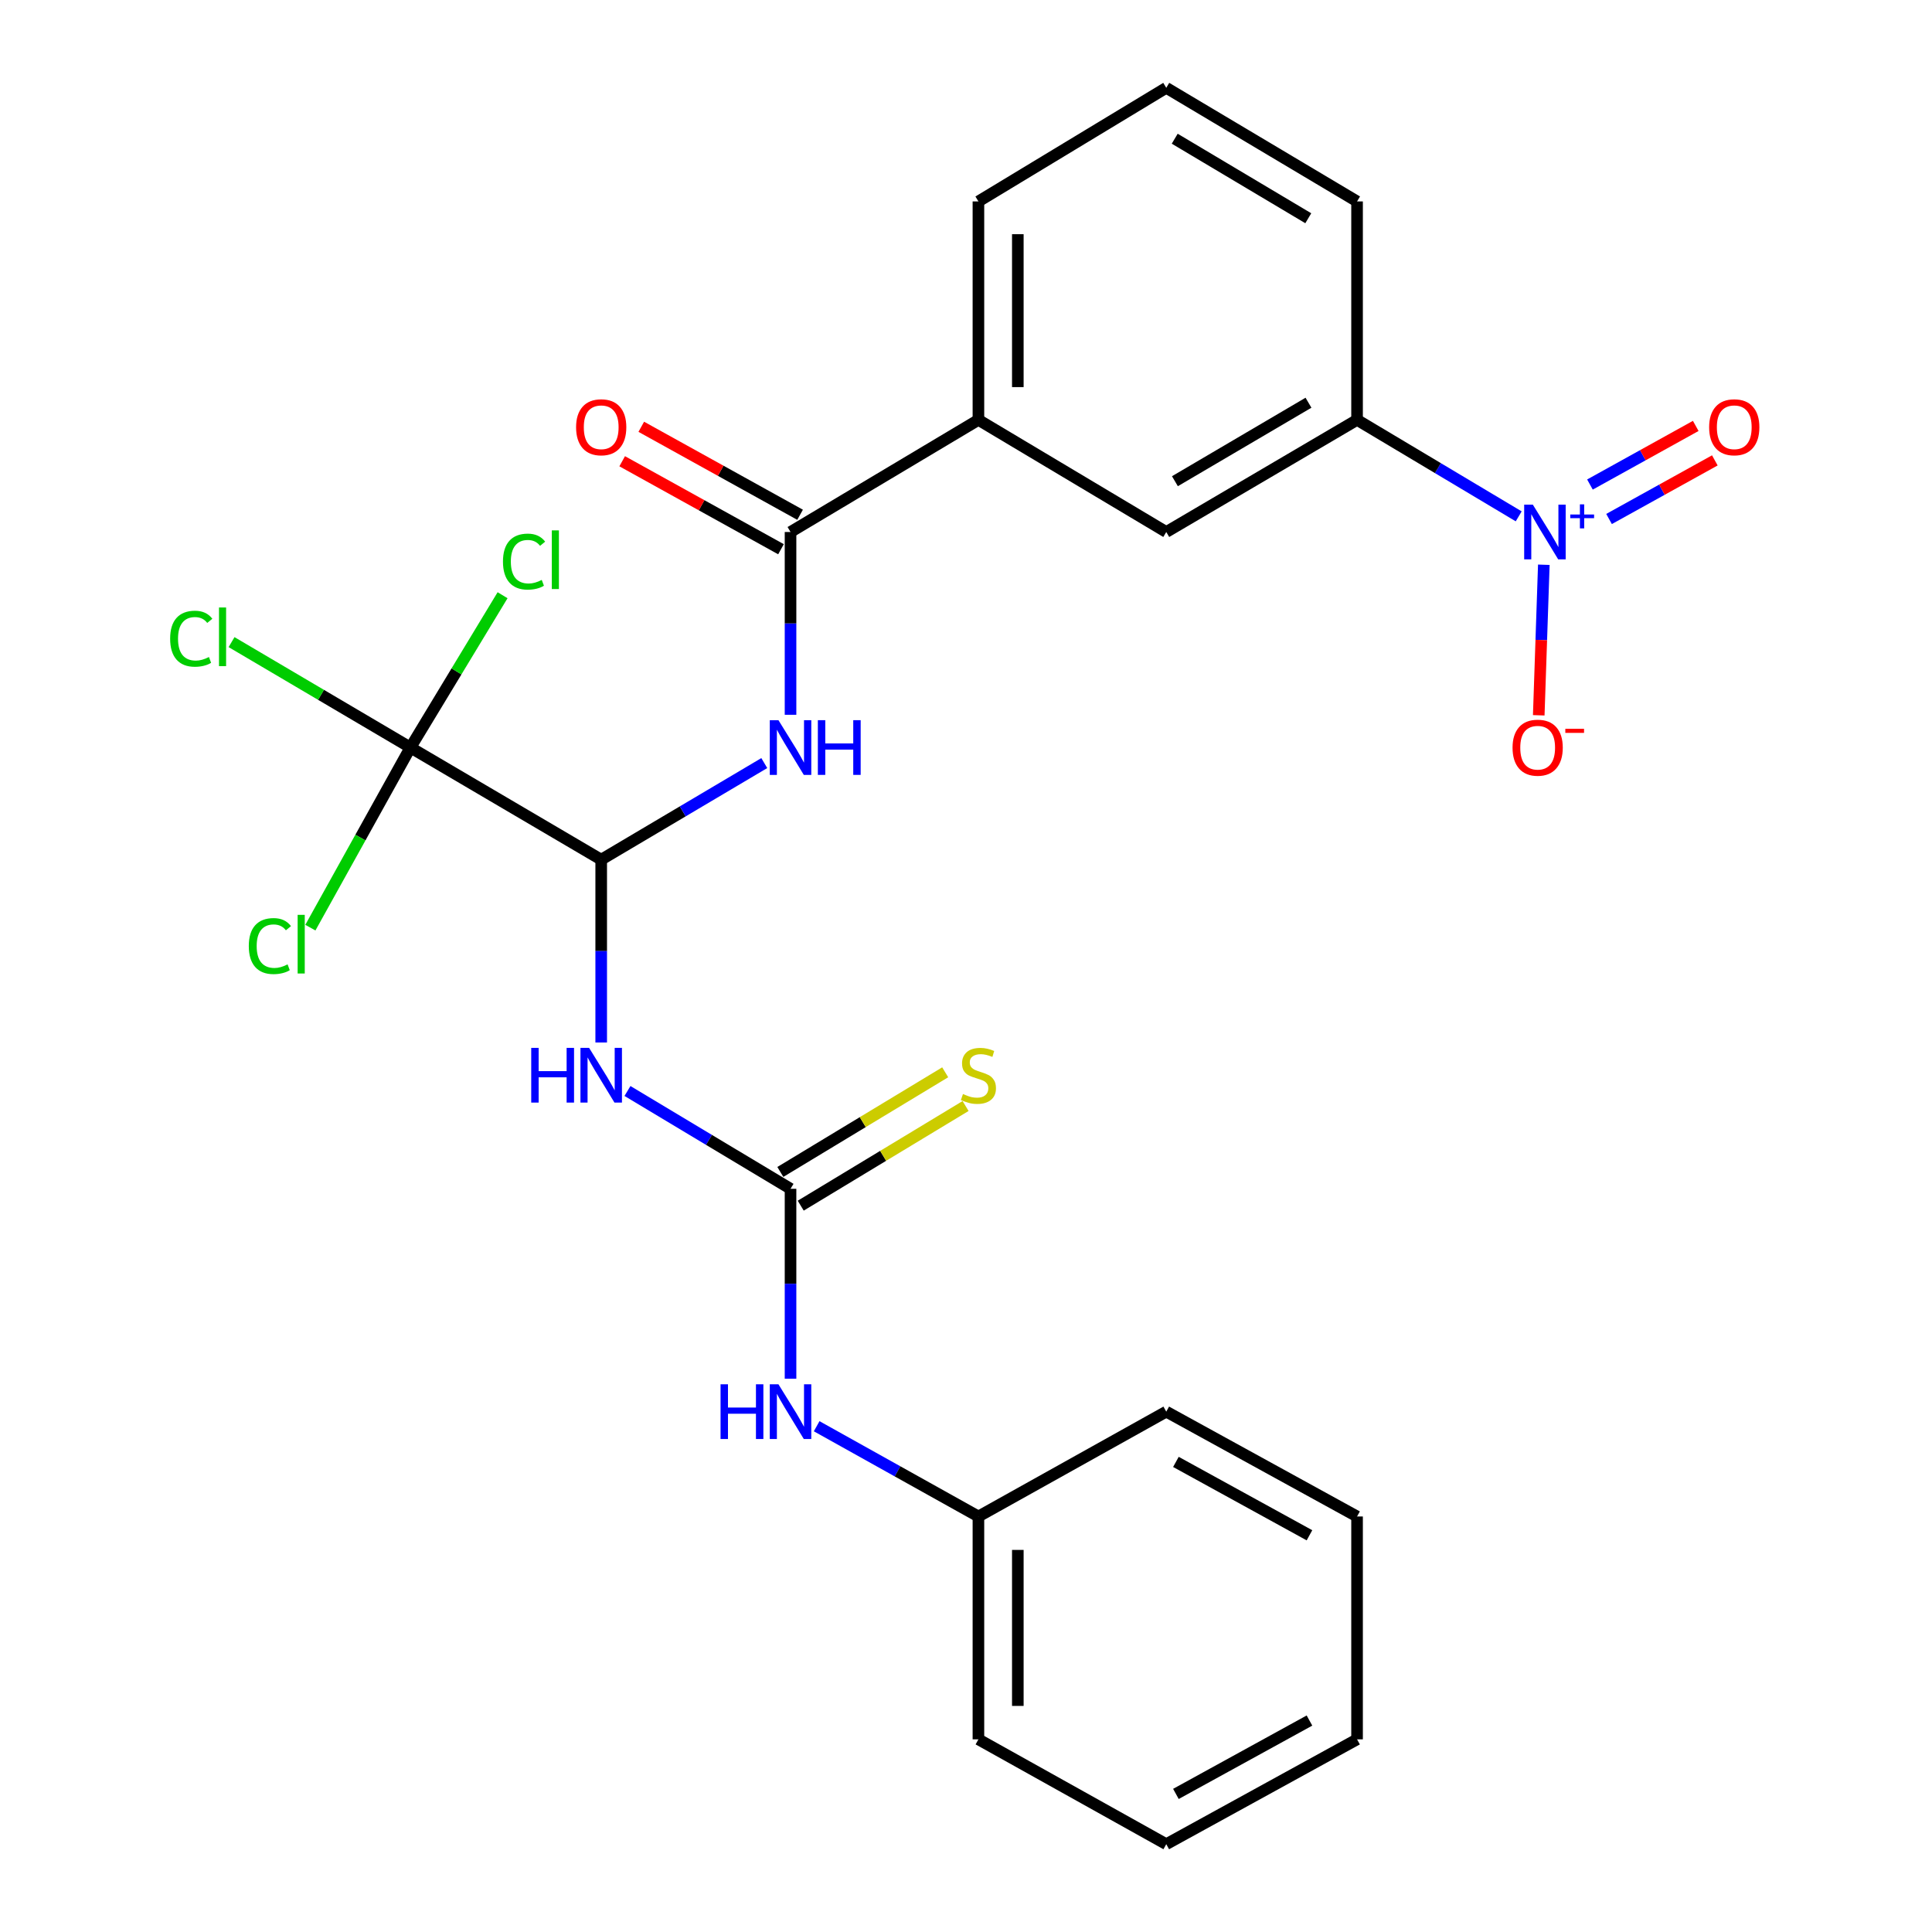 <?xml version='1.0' encoding='iso-8859-1'?>
<svg version='1.1' baseProfile='full'
              xmlns='http://www.w3.org/2000/svg'
                      xmlns:rdkit='http://www.rdkit.org/xml'
                      xmlns:xlink='http://www.w3.org/1999/xlink'
                  xml:space='preserve'
width='1000px' height='1000px' viewBox='0 0 1000 1000'>
<!-- END OF HEADER -->
<rect style='opacity:1.0;fill:#FFFFFF;stroke:none' width='1000' height='1000' x='0' y='0'> </rect>
<path class='bond-6' d='M 786.08,267.262 L 744.247,242.294' style='fill:none;fill-rule:evenodd;stroke:#0000FF;stroke-width:6px;stroke-linecap:butt;stroke-linejoin:miter;stroke-opacity:1' />
<path class='bond-6' d='M 744.247,242.294 L 702.413,217.327' style='fill:none;fill-rule:evenodd;stroke:#000000;stroke-width:6px;stroke-linecap:butt;stroke-linejoin:miter;stroke-opacity:1' />
<path class='bond-10' d='M 799.08,292.312 L 797.766,331.274' style='fill:none;fill-rule:evenodd;stroke:#0000FF;stroke-width:6px;stroke-linecap:butt;stroke-linejoin:miter;stroke-opacity:1' />
<path class='bond-10' d='M 797.766,331.274 L 796.452,370.235' style='fill:none;fill-rule:evenodd;stroke:#FF0000;stroke-width:6px;stroke-linecap:butt;stroke-linejoin:miter;stroke-opacity:1' />
<path class='bond-12' d='M 832.839,268.632 L 860.218,253.462' style='fill:none;fill-rule:evenodd;stroke:#0000FF;stroke-width:6px;stroke-linecap:butt;stroke-linejoin:miter;stroke-opacity:1' />
<path class='bond-12' d='M 860.218,253.462 L 887.597,238.293' style='fill:none;fill-rule:evenodd;stroke:#FF0000;stroke-width:6px;stroke-linecap:butt;stroke-linejoin:miter;stroke-opacity:1' />
<path class='bond-12' d='M 822.955,250.792 L 850.334,235.623' style='fill:none;fill-rule:evenodd;stroke:#0000FF;stroke-width:6px;stroke-linecap:butt;stroke-linejoin:miter;stroke-opacity:1' />
<path class='bond-12' d='M 850.334,235.623 L 877.713,220.453' style='fill:none;fill-rule:evenodd;stroke:#FF0000;stroke-width:6px;stroke-linecap:butt;stroke-linejoin:miter;stroke-opacity:1' />
<path class='bond-0' d='M 311.182,444.956 L 353.387,419.962' style='fill:none;fill-rule:evenodd;stroke:#000000;stroke-width:6px;stroke-linecap:butt;stroke-linejoin:miter;stroke-opacity:1' />
<path class='bond-0' d='M 353.387,419.962 L 395.593,394.968' style='fill:none;fill-rule:evenodd;stroke:#0000FF;stroke-width:6px;stroke-linecap:butt;stroke-linejoin:miter;stroke-opacity:1' />
<path class='bond-1' d='M 311.182,444.956 L 311.182,492.273' style='fill:none;fill-rule:evenodd;stroke:#000000;stroke-width:6px;stroke-linecap:butt;stroke-linejoin:miter;stroke-opacity:1' />
<path class='bond-1' d='M 311.182,492.273 L 311.182,539.59' style='fill:none;fill-rule:evenodd;stroke:#0000FF;stroke-width:6px;stroke-linecap:butt;stroke-linejoin:miter;stroke-opacity:1' />
<path class='bond-4' d='M 311.182,444.956 L 212.437,386.922' style='fill:none;fill-rule:evenodd;stroke:#000000;stroke-width:6px;stroke-linecap:butt;stroke-linejoin:miter;stroke-opacity:1' />
<path class='bond-3' d='M 324.779,564.695 L 366.98,590.008' style='fill:none;fill-rule:evenodd;stroke:#0000FF;stroke-width:6px;stroke-linecap:butt;stroke-linejoin:miter;stroke-opacity:1' />
<path class='bond-3' d='M 366.98,590.008 L 409.18,615.322' style='fill:none;fill-rule:evenodd;stroke:#000000;stroke-width:6px;stroke-linecap:butt;stroke-linejoin:miter;stroke-opacity:1' />
<path class='bond-2' d='M 409.18,369.973 L 409.18,322.667' style='fill:none;fill-rule:evenodd;stroke:#0000FF;stroke-width:6px;stroke-linecap:butt;stroke-linejoin:miter;stroke-opacity:1' />
<path class='bond-2' d='M 409.18,322.667 L 409.18,275.362' style='fill:none;fill-rule:evenodd;stroke:#000000;stroke-width:6px;stroke-linecap:butt;stroke-linejoin:miter;stroke-opacity:1' />
<path class='bond-9' d='M 409.18,615.322 L 409.18,664.472' style='fill:none;fill-rule:evenodd;stroke:#000000;stroke-width:6px;stroke-linecap:butt;stroke-linejoin:miter;stroke-opacity:1' />
<path class='bond-9' d='M 409.18,664.472 L 409.18,713.623' style='fill:none;fill-rule:evenodd;stroke:#0000FF;stroke-width:6px;stroke-linecap:butt;stroke-linejoin:miter;stroke-opacity:1' />
<path class='bond-11' d='M 414.455,624.049 L 457.119,598.26' style='fill:none;fill-rule:evenodd;stroke:#000000;stroke-width:6px;stroke-linecap:butt;stroke-linejoin:miter;stroke-opacity:1' />
<path class='bond-11' d='M 457.119,598.26 L 499.784,572.472' style='fill:none;fill-rule:evenodd;stroke:#CCCC00;stroke-width:6px;stroke-linecap:butt;stroke-linejoin:miter;stroke-opacity:1' />
<path class='bond-11' d='M 403.905,606.595 L 446.569,580.806' style='fill:none;fill-rule:evenodd;stroke:#000000;stroke-width:6px;stroke-linecap:butt;stroke-linejoin:miter;stroke-opacity:1' />
<path class='bond-11' d='M 446.569,580.806 L 489.234,555.018' style='fill:none;fill-rule:evenodd;stroke:#CCCC00;stroke-width:6px;stroke-linecap:butt;stroke-linejoin:miter;stroke-opacity:1' />
<path class='bond-14' d='M 212.437,386.922 L 186.543,433.536' style='fill:none;fill-rule:evenodd;stroke:#000000;stroke-width:6px;stroke-linecap:butt;stroke-linejoin:miter;stroke-opacity:1' />
<path class='bond-14' d='M 186.543,433.536 L 160.649,480.151' style='fill:none;fill-rule:evenodd;stroke:#00CC00;stroke-width:6px;stroke-linecap:butt;stroke-linejoin:miter;stroke-opacity:1' />
<path class='bond-15' d='M 212.437,386.922 L 166.143,359.641' style='fill:none;fill-rule:evenodd;stroke:#000000;stroke-width:6px;stroke-linecap:butt;stroke-linejoin:miter;stroke-opacity:1' />
<path class='bond-15' d='M 166.143,359.641 L 119.85,332.359' style='fill:none;fill-rule:evenodd;stroke:#00CC00;stroke-width:6px;stroke-linecap:butt;stroke-linejoin:miter;stroke-opacity:1' />
<path class='bond-16' d='M 212.437,386.922 L 236.285,347.504' style='fill:none;fill-rule:evenodd;stroke:#000000;stroke-width:6px;stroke-linecap:butt;stroke-linejoin:miter;stroke-opacity:1' />
<path class='bond-16' d='M 236.285,347.504 L 260.133,308.087' style='fill:none;fill-rule:evenodd;stroke:#00CC00;stroke-width:6px;stroke-linecap:butt;stroke-linejoin:miter;stroke-opacity:1' />
<path class='bond-5' d='M 409.18,275.362 L 506.43,217.327' style='fill:none;fill-rule:evenodd;stroke:#000000;stroke-width:6px;stroke-linecap:butt;stroke-linejoin:miter;stroke-opacity:1' />
<path class='bond-13' d='M 414.122,266.442 L 373.024,243.671' style='fill:none;fill-rule:evenodd;stroke:#000000;stroke-width:6px;stroke-linecap:butt;stroke-linejoin:miter;stroke-opacity:1' />
<path class='bond-13' d='M 373.024,243.671 L 331.925,220.901' style='fill:none;fill-rule:evenodd;stroke:#FF0000;stroke-width:6px;stroke-linecap:butt;stroke-linejoin:miter;stroke-opacity:1' />
<path class='bond-13' d='M 404.238,284.281 L 363.14,261.511' style='fill:none;fill-rule:evenodd;stroke:#000000;stroke-width:6px;stroke-linecap:butt;stroke-linejoin:miter;stroke-opacity:1' />
<path class='bond-13' d='M 363.14,261.511 L 322.041,238.74' style='fill:none;fill-rule:evenodd;stroke:#FF0000;stroke-width:6px;stroke-linecap:butt;stroke-linejoin:miter;stroke-opacity:1' />
<path class='bond-8' d='M 702.413,217.327 L 603.656,275.362' style='fill:none;fill-rule:evenodd;stroke:#000000;stroke-width:6px;stroke-linecap:butt;stroke-linejoin:miter;stroke-opacity:1' />
<path class='bond-8' d='M 677.267,208.449 L 608.137,249.073' style='fill:none;fill-rule:evenodd;stroke:#000000;stroke-width:6px;stroke-linecap:butt;stroke-linejoin:miter;stroke-opacity:1' />
<path class='bond-18' d='M 702.413,217.327 L 702.413,104.26' style='fill:none;fill-rule:evenodd;stroke:#000000;stroke-width:6px;stroke-linecap:butt;stroke-linejoin:miter;stroke-opacity:1' />
<path class='bond-7' d='M 506.43,217.327 L 603.656,275.362' style='fill:none;fill-rule:evenodd;stroke:#000000;stroke-width:6px;stroke-linecap:butt;stroke-linejoin:miter;stroke-opacity:1' />
<path class='bond-26' d='M 506.43,217.327 L 506.43,104.26' style='fill:none;fill-rule:evenodd;stroke:#000000;stroke-width:6px;stroke-linecap:butt;stroke-linejoin:miter;stroke-opacity:1' />
<path class='bond-26' d='M 526.824,200.367 L 526.824,121.22' style='fill:none;fill-rule:evenodd;stroke:#000000;stroke-width:6px;stroke-linecap:butt;stroke-linejoin:miter;stroke-opacity:1' />
<path class='bond-17' d='M 422.704,738.212 L 464.567,761.57' style='fill:none;fill-rule:evenodd;stroke:#0000FF;stroke-width:6px;stroke-linecap:butt;stroke-linejoin:miter;stroke-opacity:1' />
<path class='bond-17' d='M 464.567,761.57 L 506.43,784.928' style='fill:none;fill-rule:evenodd;stroke:#000000;stroke-width:6px;stroke-linecap:butt;stroke-linejoin:miter;stroke-opacity:1' />
<path class='bond-21' d='M 506.43,784.928 L 506.43,900.284' style='fill:none;fill-rule:evenodd;stroke:#000000;stroke-width:6px;stroke-linecap:butt;stroke-linejoin:miter;stroke-opacity:1' />
<path class='bond-21' d='M 526.824,802.231 L 526.824,882.98' style='fill:none;fill-rule:evenodd;stroke:#000000;stroke-width:6px;stroke-linecap:butt;stroke-linejoin:miter;stroke-opacity:1' />
<path class='bond-22' d='M 506.43,784.928 L 603.656,730.666' style='fill:none;fill-rule:evenodd;stroke:#000000;stroke-width:6px;stroke-linecap:butt;stroke-linejoin:miter;stroke-opacity:1' />
<path class='bond-20' d='M 702.413,104.26 L 603.656,45.455' style='fill:none;fill-rule:evenodd;stroke:#000000;stroke-width:6px;stroke-linecap:butt;stroke-linejoin:miter;stroke-opacity:1' />
<path class='bond-20' d='M 677.165,112.963 L 608.035,71.799' style='fill:none;fill-rule:evenodd;stroke:#000000;stroke-width:6px;stroke-linecap:butt;stroke-linejoin:miter;stroke-opacity:1' />
<path class='bond-19' d='M 506.43,104.26 L 603.656,45.455' style='fill:none;fill-rule:evenodd;stroke:#000000;stroke-width:6px;stroke-linecap:butt;stroke-linejoin:miter;stroke-opacity:1' />
<path class='bond-24' d='M 506.43,900.284 L 603.656,954.545' style='fill:none;fill-rule:evenodd;stroke:#000000;stroke-width:6px;stroke-linecap:butt;stroke-linejoin:miter;stroke-opacity:1' />
<path class='bond-23' d='M 603.656,730.666 L 702.413,784.928' style='fill:none;fill-rule:evenodd;stroke:#000000;stroke-width:6px;stroke-linecap:butt;stroke-linejoin:miter;stroke-opacity:1' />
<path class='bond-23' d='M 608.649,756.68 L 677.778,794.663' style='fill:none;fill-rule:evenodd;stroke:#000000;stroke-width:6px;stroke-linecap:butt;stroke-linejoin:miter;stroke-opacity:1' />
<path class='bond-25' d='M 702.413,784.928 L 702.413,900.284' style='fill:none;fill-rule:evenodd;stroke:#000000;stroke-width:6px;stroke-linecap:butt;stroke-linejoin:miter;stroke-opacity:1' />
<path class='bond-27' d='M 603.656,954.545 L 702.413,900.284' style='fill:none;fill-rule:evenodd;stroke:#000000;stroke-width:6px;stroke-linecap:butt;stroke-linejoin:miter;stroke-opacity:1' />
<path class='bond-27' d='M 608.649,928.532 L 677.778,890.548' style='fill:none;fill-rule:evenodd;stroke:#000000;stroke-width:6px;stroke-linecap:butt;stroke-linejoin:miter;stroke-opacity:1' />
<path  class='atom-0' d='M 793.391 261.202
L 802.671 276.202
Q 803.591 277.682, 805.071 280.362
Q 806.551 283.042, 806.631 283.202
L 806.631 261.202
L 810.391 261.202
L 810.391 289.522
L 806.511 289.522
L 796.551 273.122
Q 795.391 271.202, 794.151 269.002
Q 792.951 266.802, 792.591 266.122
L 792.591 289.522
L 788.911 289.522
L 788.911 261.202
L 793.391 261.202
' fill='#0000FF'/>
<path  class='atom-0' d='M 812.767 266.306
L 817.757 266.306
L 817.757 261.053
L 819.975 261.053
L 819.975 266.306
L 825.096 266.306
L 825.096 268.207
L 819.975 268.207
L 819.975 273.487
L 817.757 273.487
L 817.757 268.207
L 812.767 268.207
L 812.767 266.306
' fill='#0000FF'/>
<path  class='atom-2' d='M 274.962 542.379
L 278.802 542.379
L 278.802 554.419
L 293.282 554.419
L 293.282 542.379
L 297.122 542.379
L 297.122 570.699
L 293.282 570.699
L 293.282 557.619
L 278.802 557.619
L 278.802 570.699
L 274.962 570.699
L 274.962 542.379
' fill='#0000FF'/>
<path  class='atom-2' d='M 304.922 542.379
L 314.202 557.379
Q 315.122 558.859, 316.602 561.539
Q 318.082 564.219, 318.162 564.379
L 318.162 542.379
L 321.922 542.379
L 321.922 570.699
L 318.042 570.699
L 308.082 554.299
Q 306.922 552.379, 305.682 550.179
Q 304.482 547.979, 304.122 547.299
L 304.122 570.699
L 300.442 570.699
L 300.442 542.379
L 304.922 542.379
' fill='#0000FF'/>
<path  class='atom-3' d='M 402.92 372.762
L 412.2 387.762
Q 413.12 389.242, 414.6 391.922
Q 416.08 394.602, 416.16 394.762
L 416.16 372.762
L 419.92 372.762
L 419.92 401.082
L 416.04 401.082
L 406.08 384.682
Q 404.92 382.762, 403.68 380.562
Q 402.48 378.362, 402.12 377.682
L 402.12 401.082
L 398.44 401.082
L 398.44 372.762
L 402.92 372.762
' fill='#0000FF'/>
<path  class='atom-3' d='M 423.32 372.762
L 427.16 372.762
L 427.16 384.802
L 441.64 384.802
L 441.64 372.762
L 445.48 372.762
L 445.48 401.082
L 441.64 401.082
L 441.64 388.002
L 427.16 388.002
L 427.16 401.082
L 423.32 401.082
L 423.32 372.762
' fill='#0000FF'/>
<path  class='atom-10' d='M 372.96 716.506
L 376.8 716.506
L 376.8 728.546
L 391.28 728.546
L 391.28 716.506
L 395.12 716.506
L 395.12 744.826
L 391.28 744.826
L 391.28 731.746
L 376.8 731.746
L 376.8 744.826
L 372.96 744.826
L 372.96 716.506
' fill='#0000FF'/>
<path  class='atom-10' d='M 402.92 716.506
L 412.2 731.506
Q 413.12 732.986, 414.6 735.666
Q 416.08 738.346, 416.16 738.506
L 416.16 716.506
L 419.92 716.506
L 419.92 744.826
L 416.04 744.826
L 406.08 728.426
Q 404.92 726.506, 403.68 724.306
Q 402.48 722.106, 402.12 721.426
L 402.12 744.826
L 398.44 744.826
L 398.44 716.506
L 402.92 716.506
' fill='#0000FF'/>
<path  class='atom-11' d='M 782.89 387.002
Q 782.89 380.202, 786.25 376.402
Q 789.61 372.602, 795.89 372.602
Q 802.17 372.602, 805.53 376.402
Q 808.89 380.202, 808.89 387.002
Q 808.89 393.882, 805.49 397.802
Q 802.09 401.682, 795.89 401.682
Q 789.65 401.682, 786.25 397.802
Q 782.89 393.922, 782.89 387.002
M 795.89 398.482
Q 800.21 398.482, 802.53 395.602
Q 804.89 392.682, 804.89 387.002
Q 804.89 381.442, 802.53 378.642
Q 800.21 375.802, 795.89 375.802
Q 791.57 375.802, 789.21 378.602
Q 786.89 381.402, 786.89 387.002
Q 786.89 392.722, 789.21 395.602
Q 791.57 398.482, 795.89 398.482
' fill='#FF0000'/>
<path  class='atom-11' d='M 810.21 377.224
L 819.898 377.224
L 819.898 379.336
L 810.21 379.336
L 810.21 377.224
' fill='#FF0000'/>
<path  class='atom-12' d='M 498.43 566.259
Q 498.75 566.379, 500.07 566.939
Q 501.39 567.499, 502.83 567.859
Q 504.31 568.179, 505.75 568.179
Q 508.43 568.179, 509.99 566.899
Q 511.55 565.579, 511.55 563.299
Q 511.55 561.739, 510.75 560.779
Q 509.99 559.819, 508.79 559.299
Q 507.59 558.779, 505.59 558.179
Q 503.07 557.419, 501.55 556.699
Q 500.07 555.979, 498.99 554.459
Q 497.95 552.939, 497.95 550.379
Q 497.95 546.819, 500.35 544.619
Q 502.79 542.419, 507.59 542.419
Q 510.87 542.419, 514.59 543.979
L 513.67 547.059
Q 510.27 545.659, 507.71 545.659
Q 504.95 545.659, 503.43 546.819
Q 501.91 547.939, 501.95 549.899
Q 501.95 551.419, 502.71 552.339
Q 503.51 553.259, 504.63 553.779
Q 505.79 554.299, 507.71 554.899
Q 510.27 555.699, 511.79 556.499
Q 513.31 557.299, 514.39 558.939
Q 515.51 560.539, 515.51 563.299
Q 515.51 567.219, 512.87 569.339
Q 510.27 571.419, 505.91 571.419
Q 503.39 571.419, 501.47 570.859
Q 499.59 570.339, 497.35 569.419
L 498.43 566.259
' fill='#CCCC00'/>
<path  class='atom-13' d='M 884.649 221.146
Q 884.649 214.346, 888.009 210.546
Q 891.369 206.746, 897.649 206.746
Q 903.929 206.746, 907.289 210.546
Q 910.649 214.346, 910.649 221.146
Q 910.649 228.026, 907.249 231.946
Q 903.849 235.826, 897.649 235.826
Q 891.409 235.826, 888.009 231.946
Q 884.649 228.066, 884.649 221.146
M 897.649 232.626
Q 901.969 232.626, 904.289 229.746
Q 906.649 226.826, 906.649 221.146
Q 906.649 215.586, 904.289 212.786
Q 901.969 209.946, 897.649 209.946
Q 893.329 209.946, 890.969 212.746
Q 888.649 215.546, 888.649 221.146
Q 888.649 226.866, 890.969 229.746
Q 893.329 232.626, 897.649 232.626
' fill='#FF0000'/>
<path  class='atom-14' d='M 298.182 221.146
Q 298.182 214.346, 301.542 210.546
Q 304.902 206.746, 311.182 206.746
Q 317.462 206.746, 320.822 210.546
Q 324.182 214.346, 324.182 221.146
Q 324.182 228.026, 320.782 231.946
Q 317.382 235.826, 311.182 235.826
Q 304.942 235.826, 301.542 231.946
Q 298.182 228.066, 298.182 221.146
M 311.182 232.626
Q 315.502 232.626, 317.822 229.746
Q 320.182 226.826, 320.182 221.146
Q 320.182 215.586, 317.822 212.786
Q 315.502 209.946, 311.182 209.946
Q 306.862 209.946, 304.502 212.746
Q 302.182 215.546, 302.182 221.146
Q 302.182 226.866, 304.502 229.746
Q 306.862 232.626, 311.182 232.626
' fill='#FF0000'/>
<path  class='atom-15' d='M 128.778 489.683
Q 128.778 482.643, 132.058 478.963
Q 135.378 475.243, 141.658 475.243
Q 147.498 475.243, 150.618 479.363
L 147.978 481.523
Q 145.698 478.523, 141.658 478.523
Q 137.378 478.523, 135.098 481.403
Q 132.858 484.243, 132.858 489.683
Q 132.858 495.283, 135.178 498.163
Q 137.538 501.043, 142.098 501.043
Q 145.218 501.043, 148.858 499.163
L 149.978 502.163
Q 148.498 503.123, 146.258 503.683
Q 144.018 504.243, 141.538 504.243
Q 135.378 504.243, 132.058 500.483
Q 128.778 496.723, 128.778 489.683
' fill='#00CC00'/>
<path  class='atom-15' d='M 154.058 473.523
L 157.738 473.523
L 157.738 503.883
L 154.058 503.883
L 154.058 473.523
' fill='#00CC00'/>
<path  class='atom-16' d='M 88.067 330.592
Q 88.067 323.552, 91.347 319.872
Q 94.668 316.152, 100.948 316.152
Q 106.788 316.152, 109.908 320.272
L 107.268 322.432
Q 104.988 319.432, 100.948 319.432
Q 96.668 319.432, 94.388 322.312
Q 92.147 325.152, 92.147 330.592
Q 92.147 336.192, 94.468 339.072
Q 96.828 341.952, 101.388 341.952
Q 104.508 341.952, 108.148 340.072
L 109.268 343.072
Q 107.788 344.032, 105.548 344.592
Q 103.308 345.152, 100.828 345.152
Q 94.668 345.152, 91.347 341.392
Q 88.067 337.632, 88.067 330.592
' fill='#00CC00'/>
<path  class='atom-16' d='M 113.348 314.432
L 117.028 314.432
L 117.028 344.792
L 113.348 344.792
L 113.348 314.432
' fill='#00CC00'/>
<path  class='atom-17' d='M 260.334 290.686
Q 260.334 283.646, 263.614 279.966
Q 266.934 276.246, 273.214 276.246
Q 279.054 276.246, 282.174 280.366
L 279.534 282.526
Q 277.254 279.526, 273.214 279.526
Q 268.934 279.526, 266.654 282.406
Q 264.414 285.246, 264.414 290.686
Q 264.414 296.286, 266.734 299.166
Q 269.094 302.046, 273.654 302.046
Q 276.774 302.046, 280.414 300.166
L 281.534 303.166
Q 280.054 304.126, 277.814 304.686
Q 275.574 305.246, 273.094 305.246
Q 266.934 305.246, 263.614 301.486
Q 260.334 297.726, 260.334 290.686
' fill='#00CC00'/>
<path  class='atom-17' d='M 285.614 274.526
L 289.294 274.526
L 289.294 304.886
L 285.614 304.886
L 285.614 274.526
' fill='#00CC00'/>
</svg>
